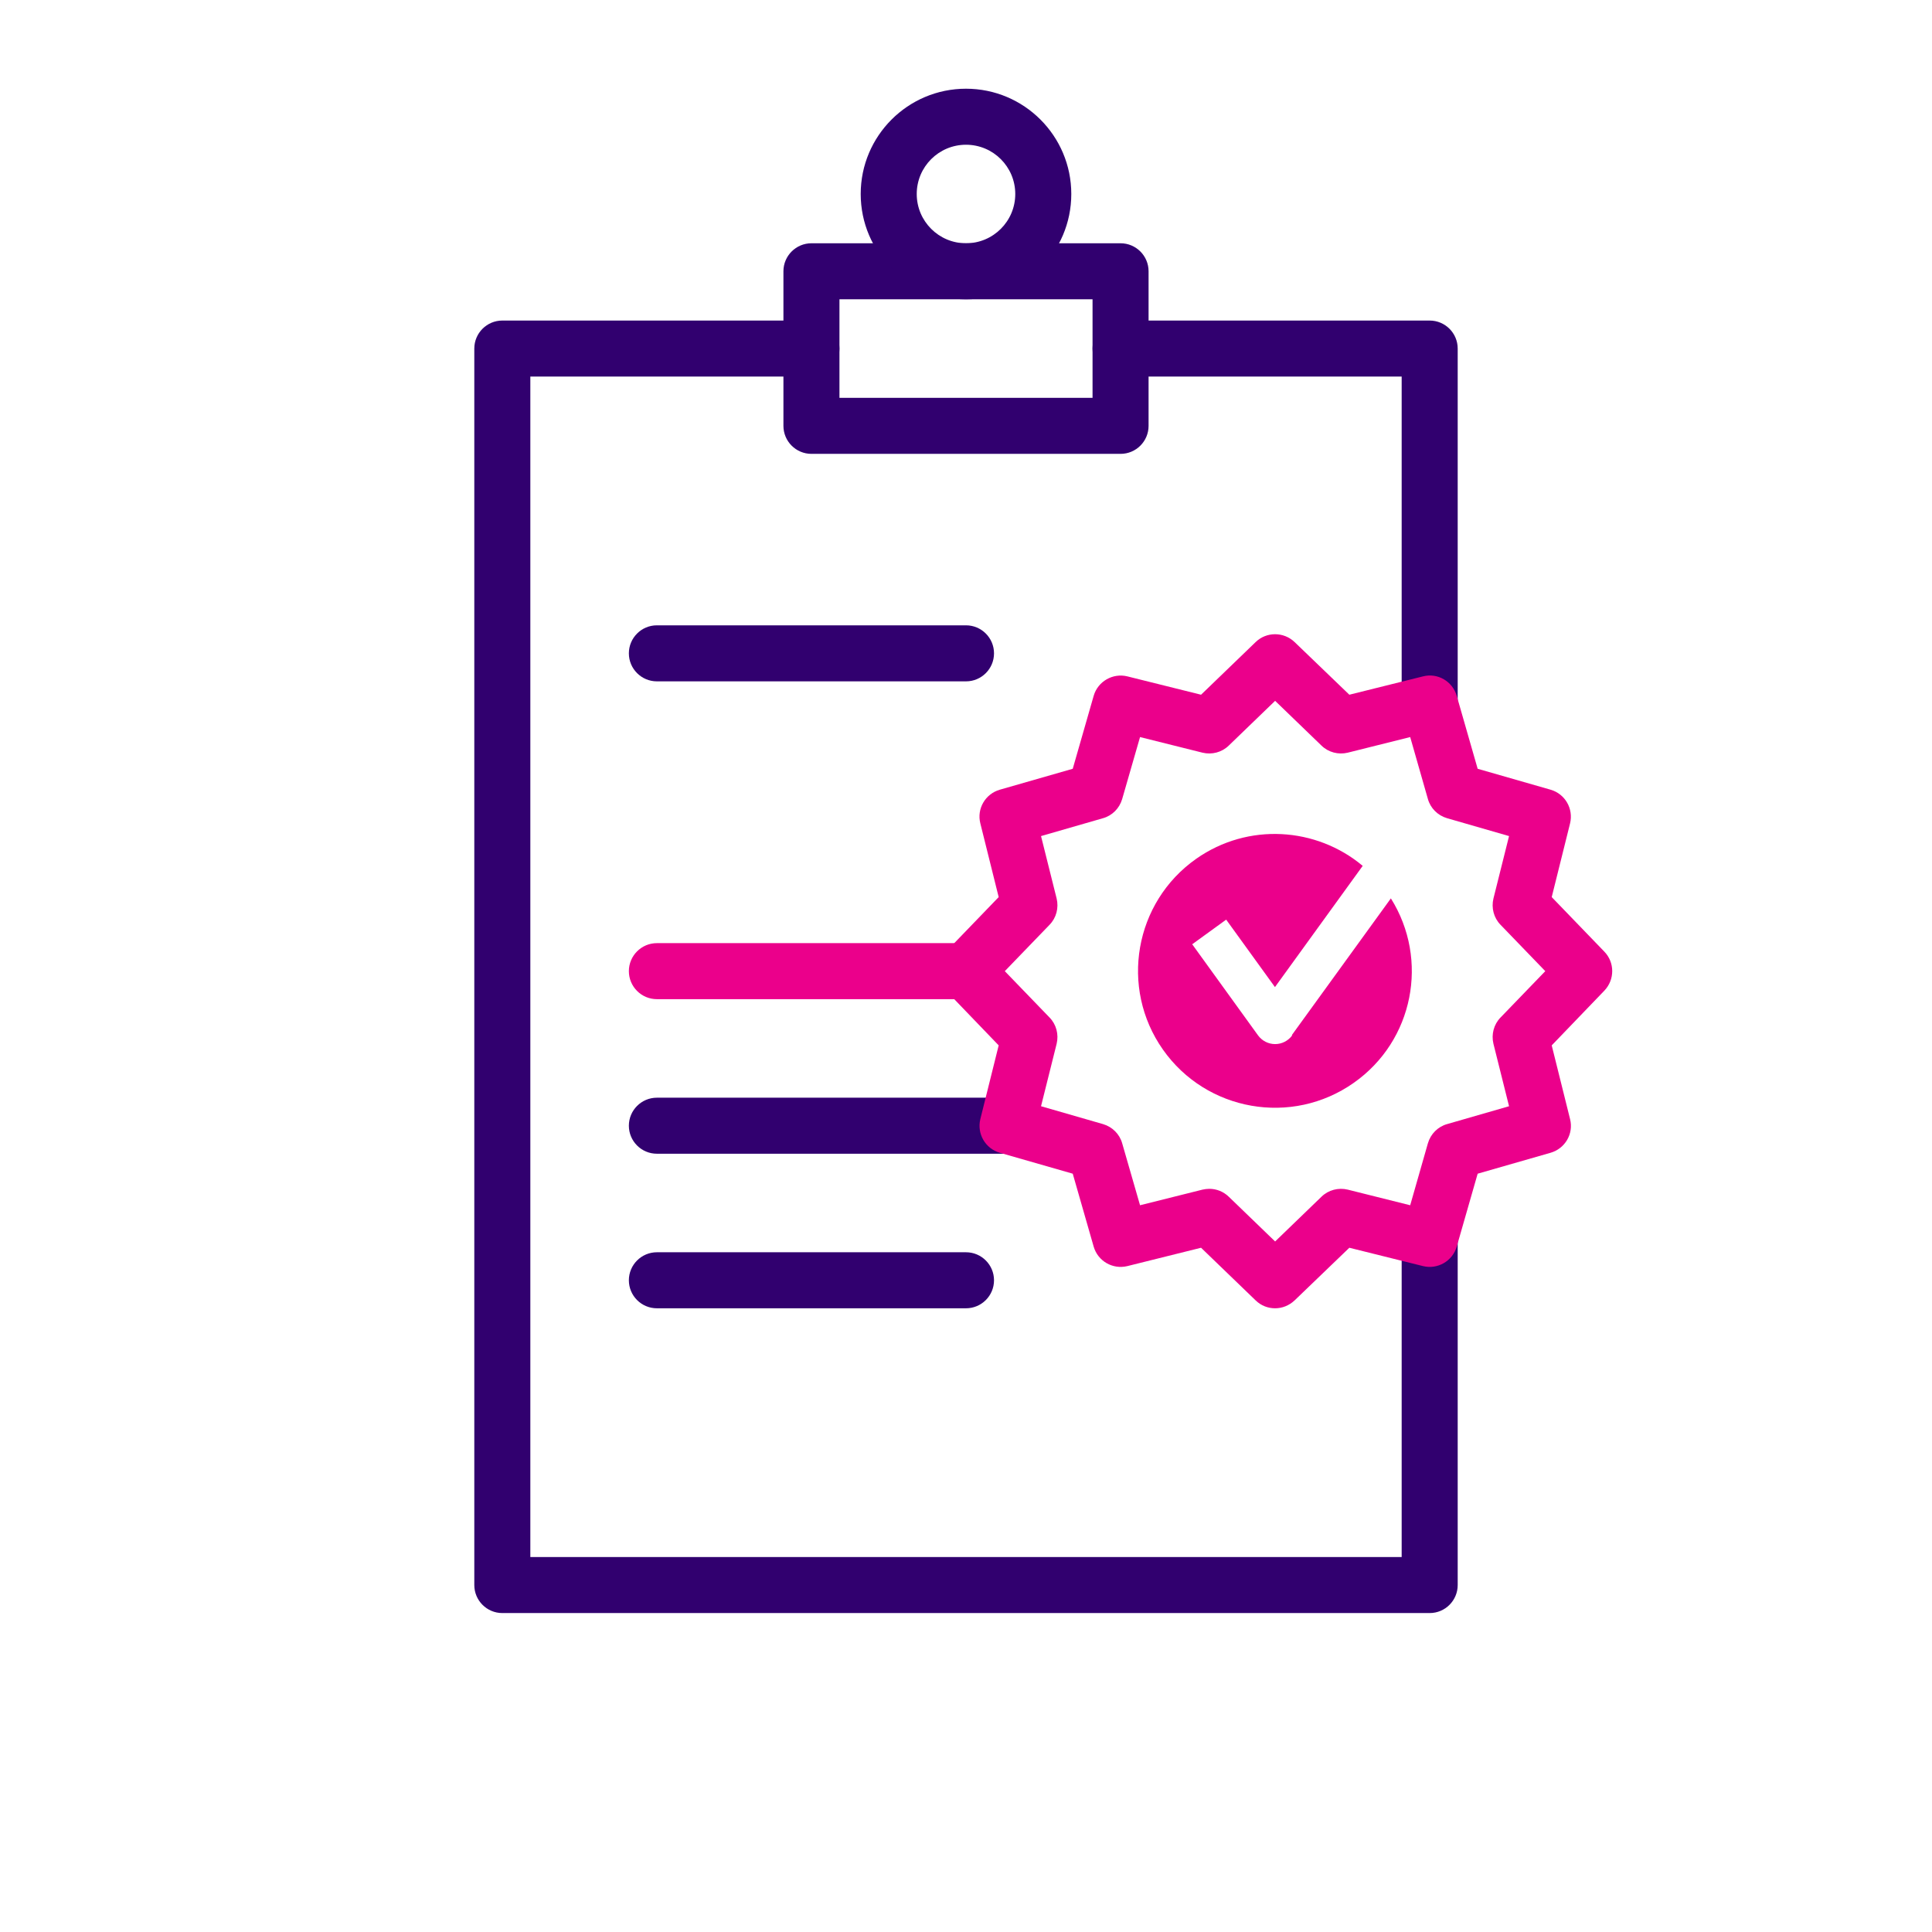 <?xml version="1.0" encoding="UTF-8"?><svg id="Existing_Pages" xmlns="http://www.w3.org/2000/svg" viewBox="0 0 120 120"><defs><style>.cls-1{fill:#eb008b;}.cls-2{fill:#31006f;}</style></defs><g id="Clinical_Chart_Validation"><path class="cls-1" d="m60,62.06h-19.2c-.96,0-1.74-.78-1.74-1.74s.78-1.74,1.74-1.74h19.2c.96,0,1.74.78,1.74,1.74s-.78,1.74-1.74,1.74Z"/><path class="cls-2" d="m60,42.32h-19.2c-.96,0-1.74-.78-1.74-1.74s.78-1.74,1.74-1.74h19.2c.96,0,1.74.78,1.74,1.74s-.78,1.74-1.74,1.74Z"/><path class="cls-2" d="m62.57,71.66h-21.77c-.96,0-1.74-.78-1.74-1.74s.78-1.74,1.74-1.74h21.77c.96,0,1.74.78,1.74,1.74s-.78,1.74-1.74,1.74Z"/><path class="cls-2" d="m60,81.26h-19.2c-.96,0-1.74-.78-1.74-1.74s.78-1.74,1.74-1.74h19.2c.96,0,1.74.78,1.74,1.74s-.78,1.74-1.74,1.74Z"/><path class="cls-2" d="m69.6,28.19h-19.2c-.96,0-1.74-.78-1.74-1.74v-9.6c0-.96.78-1.74,1.74-1.74h19.2c.96,0,1.74.78,1.74,1.74v9.6c0,.96-.78,1.74-1.74,1.74Zm-17.46-3.48h15.72v-6.12h-15.72v6.12Z"/><path class="cls-2" d="m60,18.59c-3.61,0-6.54-2.93-6.54-6.54s2.93-6.54,6.54-6.54,6.54,2.93,6.54,6.54-2.93,6.54-6.54,6.54Zm0-9.6c-1.69,0-3.06,1.37-3.06,3.06s1.37,3.06,3.06,3.06,3.06-1.37,3.06-3.06-1.37-3.06-3.06-3.06Z"/><path class="cls-2" d="m69.6,23.39h17.46v20.73l1.74-.43,1.57,5.46.17.05v-27.55c0-.96-.78-1.74-1.74-1.74h-19.2c-.96,0-1.74.78-1.74,1.74s.78,1.74,1.74,1.74Z"/><path class="cls-2" d="m90.37,71.48l-1.57,5.46-1.74-.43v20.2h-54.12V23.39h17.46c.96,0,1.74-.78,1.74-1.74s-.78-1.74-1.74-1.74h-19.2c-.96,0-1.74.78-1.74,1.74v76.8c0,.96.78,1.74,1.74,1.74h57.6c.96,0,1.74-.78,1.74-1.74v-27.01l-.17.05Z"/><path class="cls-1" d="m79.2,81.26c-.44,0-.87-.16-1.21-.49l-3.39-3.27-4.58,1.14c-.91.22-1.83-.31-2.09-1.21l-1.3-4.53-4.53-1.3c-.9-.26-1.43-1.18-1.21-2.09l1.14-4.58-3.27-3.4c-.65-.67-.65-1.74,0-2.42l3.27-3.39-1.14-4.58c-.23-.91.31-1.83,1.21-2.09l4.53-1.3,1.3-4.53c.26-.9,1.19-1.43,2.09-1.21l4.58,1.14,3.39-3.27c.67-.65,1.74-.65,2.42,0l3.4,3.27,4.58-1.14c.91-.23,1.83.31,2.09,1.21l1.3,4.53,4.53,1.3c.9.26,1.43,1.18,1.21,2.09l-1.14,4.58,3.27,3.39c.65.67.65,1.74,0,2.42l-3.27,3.4,1.14,4.58c.23.91-.31,1.83-1.21,2.09l-4.53,1.3-1.3,4.53c-.26.9-1.19,1.43-2.09,1.21l-4.58-1.14-3.4,3.27c-.34.32-.77.49-1.21.49Zm-4.09-7.42c.45,0,.88.17,1.21.49l2.88,2.78,2.88-2.78c.43-.42,1.05-.58,1.63-.44l3.88.97,1.1-3.85c.17-.58.62-1.03,1.19-1.19l3.85-1.11-.97-3.88c-.14-.58.02-1.2.44-1.63l2.78-2.88-2.78-2.88c-.42-.43-.58-1.05-.44-1.63l.97-3.88-3.85-1.11c-.58-.17-1.03-.62-1.19-1.19l-1.1-3.85-3.88.97c-.58.14-1.2-.02-1.63-.44l-2.88-2.78-2.88,2.78c-.43.42-1.05.58-1.63.44l-3.88-.97-1.11,3.85c-.17.58-.62,1.03-1.19,1.19l-3.85,1.11.97,3.88c.14.58-.02,1.2-.44,1.63l-2.78,2.88,2.78,2.88c.42.43.58,1.05.44,1.63l-.97,3.88,3.85,1.11c.58.17,1.03.62,1.19,1.19l1.11,3.85,3.88-.97c.14-.03.28-.05.42-.05Z"/><path class="cls-1" d="m80.26,64.31c-.25.34-.64.54-1.06.54h0c-.42,0-.81-.2-1.06-.54l-4.09-5.66,2.11-1.53,3.03,4.19,5.45-7.53c-2.88-2.41-7.12-2.7-10.34-.44-3.84,2.7-4.77,8.01-2.07,11.85,2.7,3.84,8.01,4.77,11.85,2.07,3.72-2.61,4.7-7.65,2.31-11.46l-6.15,8.49Z"/></g></svg>